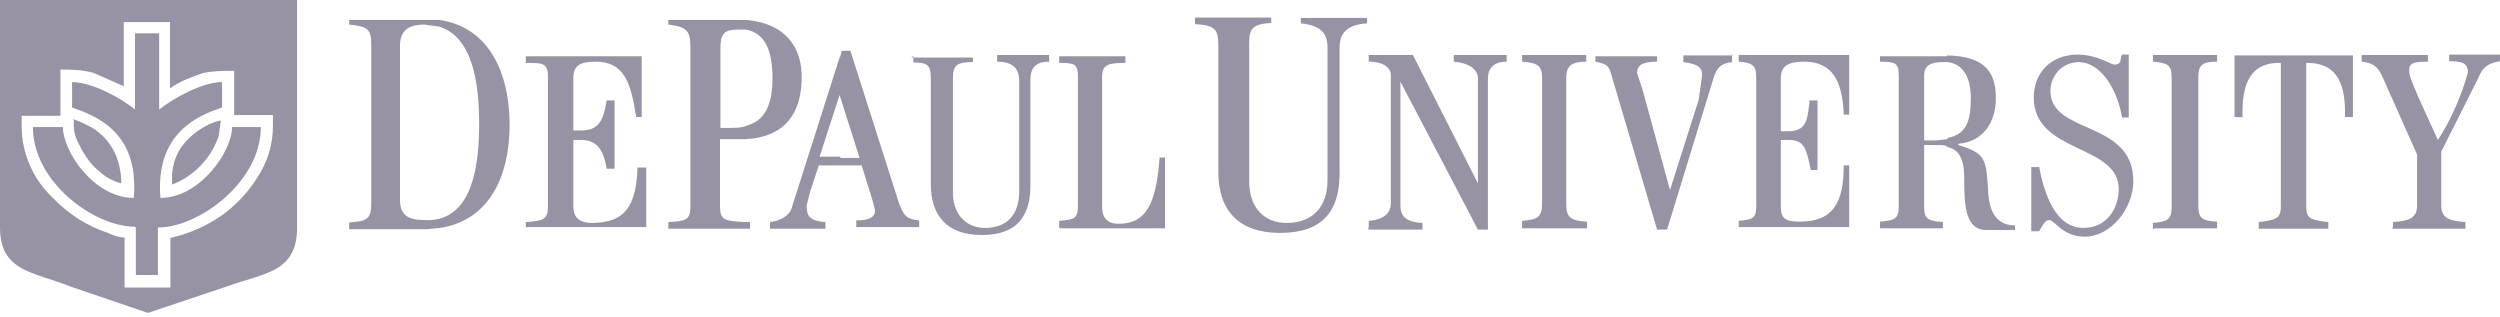 <svg width="600" height="76" viewBox="0 0 600 76" fill="none" xmlns="http://www.w3.org/2000/svg">
<path d="M105.5 4.8H83.8V5.9C88 6.4 89.1 6.7 89.1 10.7V48.9C89.1 52.6 88 53.1 83.8 53.4V55H102.4L105.6 54.7C116.2 53.1 122.3 44.1 122.3 29.8C122.2 15.6 116.1 6.3 105.5 4.8ZM105.5 52.5C104.3 52.8 103 52.9 101.8 52.8C97.8 52.8 96 51.5 96 48V10.9C96 7.5 97.9 5.9 101.8 5.9L105.5 6.4C111.3 8.3 115 14.9 115 29.7C115 44.5 111.3 50.9 105.5 52.5ZM126.2 54.9V53.3C130.2 53 131.5 52.8 131.5 49.6V18.3C131.5 15.1 130.2 15.1 126.2 15.1V13.5H154V28.1H152.7C151.4 20.1 150 14.8 142.9 14.8C138.7 14.8 137.6 16.1 137.6 18.8V31.3H139.5C143.5 31.3 144.8 29.2 145.6 24.1H147.5V40.5H145.6C144.8 35.5 142.9 33.6 139.5 33.6H137.6V49.5C137.6 51.9 138.7 53.5 142.1 53.5C150.1 53.5 152.7 49.3 153 40.2H155.1V54.5H126.2V54.9ZM179.2 4.8H160.4V5.9C164.6 6.4 165.7 7.2 165.7 11.2V49.3C165.7 53 164.6 53 160.4 53.3V54.9H180V53.3H178.9C173.6 53 172.8 52.8 172.8 49.3V33.4H178.9C188.7 32.9 192.4 26.8 192.4 18.6C192.5 11.4 188.5 5.6 179.2 4.8ZM179.2 30.2C177.9 30.7 176.5 30.7 175 30.7H172.9V11.6C172.9 8.2 173.7 7.1 177.1 7.1H179C183.5 7.9 185.4 11.9 185.4 18.8C185.4 25.2 183.5 29.1 179 30.2H179.2ZM201.5 13.8L190.1 49.6C189.6 51.7 187.4 53 184.8 53.3V54.9H198.1V53.3C194.4 53 193.6 52 193.6 49.3L194.4 46.1L196.5 39.7H206.8L209.5 48.4L210 50.5C210 52.1 208.7 52.9 205.5 52.9V54.5H220.6V52.9C217.4 52.6 216.9 51.6 215.8 48.9L204.1 12.2H202L201.7 13.5L201.5 13.8ZM201.5 37.6H196.7L201.5 22.8L206.3 37.9H201.8L201.5 37.6ZM218.7 13.8H233.5V14.9C229.5 14.9 228.7 15.7 228.7 18.9V46.2C228.7 51.5 231.9 54.7 236.4 54.7C241.7 54.7 244.6 51.5 244.6 46V19.3C244.6 16.4 243 14.8 239.3 14.8V13.2H251.8V14.8C248.4 14.8 247.3 16.4 247.3 19.3V44.5C247.3 51.9 244.1 56.4 235.6 56.4C227.4 56.4 223.4 51.9 223.4 44.2V19C223.4 15.8 222.9 15 219.2 15V13.4L218.7 13.8ZM254.2 54.6V53C257.9 52.7 258.7 52.5 258.7 49.3V18.5C258.7 15.3 257.9 15.1 254.2 15.1V13.5H270.1V15.1C266.1 15.1 264.5 15.4 264.5 18.5V49.5C264.5 52.2 265.6 53.7 268.5 53.7C274.9 53.7 277.5 49.2 278.3 37.8H279.6V54.8H254.4L254.2 54.6ZM286.8 4.2H305.1V5.5C300.6 5.8 299.8 6.8 299.8 10.5V43.4C299.8 50 303.5 53.5 308.8 53.5C314.9 53.5 318.6 49.8 318.6 43.2V11.4C318.6 7.7 316.7 6.1 312.2 5.6V4.3H328.1V5.6C323.6 5.9 321.5 7.7 321.5 11.4V41.6C321.5 50.6 317.5 55.9 307.2 55.9C297.4 55.9 292.4 50.6 292.4 41.3V10.8C292.4 7.1 291.6 6 286.8 5.8V4.5V4.2ZM328.5 54.6V53C332.2 52.7 333.8 51.1 333.8 48.8V18C333.8 16.4 332.2 14.8 328.5 14.8V13.2H339.1L354.7 44V18.8C354.7 16.7 352.6 15.1 348.9 14.8V13.2H361.6V14.8C358.2 14.8 357.1 16.7 357.1 18.8V55.1H354.7L336.1 19.6V49.3C336.1 51.7 337.2 53.3 341.4 53.5V55.1H328.4V54.6H328.5ZM365.3 54.6V53C369.3 52.7 370.1 51.9 370.1 48.8V18.8C370.1 15.9 369.3 15.1 365.3 14.8V13.2H380.7V14.8C377 14.8 375.9 15.9 375.9 18.8V49C375.9 52.2 377 53 380.9 53.2V54.8H365.1L365.3 54.6ZM415.7 13V14.9C413.3 15.2 412 16 411.2 18.9L400.1 55.1H397.7L386.6 17.5C386.1 15.9 385.8 15.4 382.9 14.8V13.5H397.7V14.8C394.3 14.8 392.9 15.6 392.9 17.5L394.2 21.5L400.8 45.6L407.7 23.9L408.5 18.1C408.5 16 407.4 15.4 404 14.9V13.3H415.9L415.7 13ZM417.3 54.6V53C421 52.7 421.5 52.2 421.5 49.3V18.8C421.5 15.9 421 15.1 417.3 14.8V13.2H443.8V27.5H442.5C442.2 19.5 439.8 14.8 433 14.8C428.8 14.8 427.4 16.1 427.4 18.8V31.5H429C433.5 31.5 433.8 29.1 434.3 24.1H436.2V40.8H434.6C433.5 35.5 433 33.6 429.3 33.6H427.4V49.5C427.4 52.2 428.2 53.2 431.9 53.2C439.9 53.2 442.5 48.7 442.5 39.7H443.8V54.5H417.3V54.6ZM487.5 54.9V40.1H489.4C490.5 45.9 493.1 54.7 500 54.7C506.1 54.7 508.5 49.4 508.5 45.4C508.5 34.5 488.1 36.9 488.1 23.4C488.1 17.6 492.1 13.1 498.7 13.1C503.2 13.1 506.7 15.5 507.4 15.5C509.5 15.5 508.7 13.9 509.3 13.1H510.9V28.2H509.3C508.5 23.2 505.1 14.9 498.7 14.9C496.9 15 495.2 15.7 494 17C492.8 18.3 492.1 20 492.1 21.8C492.1 32.4 512 28.7 512 43.5C512 49.9 506.7 56.8 500.3 56.8C495 56.8 493.1 52.8 491.8 52.8C490.7 52.8 489.9 54.7 489.4 55.5H487.5V54.9ZM536.3 28.1V13.3H564.7V28.1H562.8V26.8C562.8 18.8 559.9 15.1 553.8 15.1H553.5V49.6C553.5 52.5 554.6 52.8 558.8 53.3V54.9H542.1V53.3C546.1 52.8 547.4 52.5 547.4 49.6V15.1H546.9C541.3 15.1 538.2 18.5 538.2 26.8V28.1H536.3ZM574.3 54.6V53.3C578 53 580.1 52.5 580.1 49.3V37.1L571.6 18C570.5 15.9 569.5 15.1 566.8 14.8V13.2H582.7V14.8C579.3 14.8 578.2 15.1 578.2 16.9C578.2 18.2 578.7 19.8 585.1 33.6C588.3 28.6 590.7 23.1 592.3 17.4C592.3 15 590.7 14.7 587.8 14.7V13.1H600V14.7C596.8 15.2 595.8 16.3 594.7 18.9L585.9 36.4V49.3C585.9 52.5 588 53 591.7 53.3V54.9H574.2V54.6H574.3ZM467.4 13.5H451.2V14.8C454.9 14.8 455.7 15.1 455.7 18.2V49.5C455.7 52.4 454.9 52.9 451.2 53.2V54.8H466.3V53.3C462.6 53 461.8 52.5 461.8 49.6V34.8H465C466.1 34.8 466.9 34.8 467.4 35.3C470 35.8 471.4 38 471.4 42.5C471.4 49.4 471.7 55.2 476.7 55.2H483.6V54.1C478.6 54.1 477.5 49.9 477.2 46.7C476.7 38 476.7 36.9 470 34.8V34.5C476.1 34 479 29.2 479 23.6C479 17.8 476.9 13.5 467.3 13.3V13.5H467.4ZM467.4 33.4L464.7 33.7H461.8V18.1C461.8 15.7 463.4 14.9 466.3 14.9H467.4C471.4 15.4 473 18.9 473 23.6C473 29.4 471.7 32.3 467.4 33.1V33.4ZM516.7 55.1V53.5C520.7 53.2 521.2 52.4 521.2 49.3V18.8C521.2 15.9 520.7 15.1 516.7 14.8V13.2H532.1V14.8C528.1 14.8 527.6 15.9 527.6 18.8V49C527.6 52.2 528.1 53 532.1 53.2V54.8H517L516.7 55.1ZM35.2 0H0V54.6C0 65.2 8 65.2 16.7 68.7L35.5 75.1L54.6 68.7C63.3 65.5 71.3 65.5 71.3 54.6V0H35.2ZM29.9 57C28.6 57 27.2 56.5 25.9 55.9C20.8 54.2 16.3 51.3 12.6 47.4C10.3 45.2 8.4 42.6 7.2 39.7C5.9 36.8 5.2 33.6 5.2 30.5V27.8H14.5V16.7C17.2 16.7 19.5 16.7 22.5 17.5L29.7 20.7V5.3H40.8V21.2C43.5 19.3 46.1 18.5 48.8 17.5C51.5 17 53.6 17 56.2 17V27.6H65.5V30.3C65.5 34.1 64.5 37.9 62.6 41.2C60.3 45.3 57.2 48.8 53.5 51.5C49.7 54.2 45.4 56.1 40.9 57.1V69H29.9V57ZM53 28.9C50.6 29.4 48.8 30.5 46.9 31.8C43.5 34.5 41.6 37.6 41.3 41.9V44.3C43.9 43.3 46.3 41.7 48.2 39.7C50.1 37.7 51.6 35.3 52.5 32.6L53 28.9ZM17.7 28.9C17.7 30.8 17.7 31.8 18.5 33.7C19.8 36.4 21.2 39 23.8 41.1C25.3 42.5 27.1 43.5 29.1 44C29.1 38.7 27 33.7 22.2 30.7C20.6 29.9 19.3 29.1 17.4 28.6L17.7 28.9ZM32.6 54.6V66H37.9V54.6C47.7 54.6 62.6 43.7 62.6 30.5H55.7C55.7 36.3 48 47.5 38.5 47.5C37.2 31.6 48 27.6 53.3 25.8V19.7C48.5 19.7 41.4 23.7 38.2 26.3V8H32.4V26.3C29.2 23.6 22.1 19.7 17.3 19.7V25.8C22.6 27.7 33.5 31.4 32.1 47.5C22.6 47.5 15.1 36.4 15.1 30.5H7.9C7.9 43.8 22.7 54.4 32.3 54.4L32.6 54.6Z" fill="#9893A4"/>
</svg>
